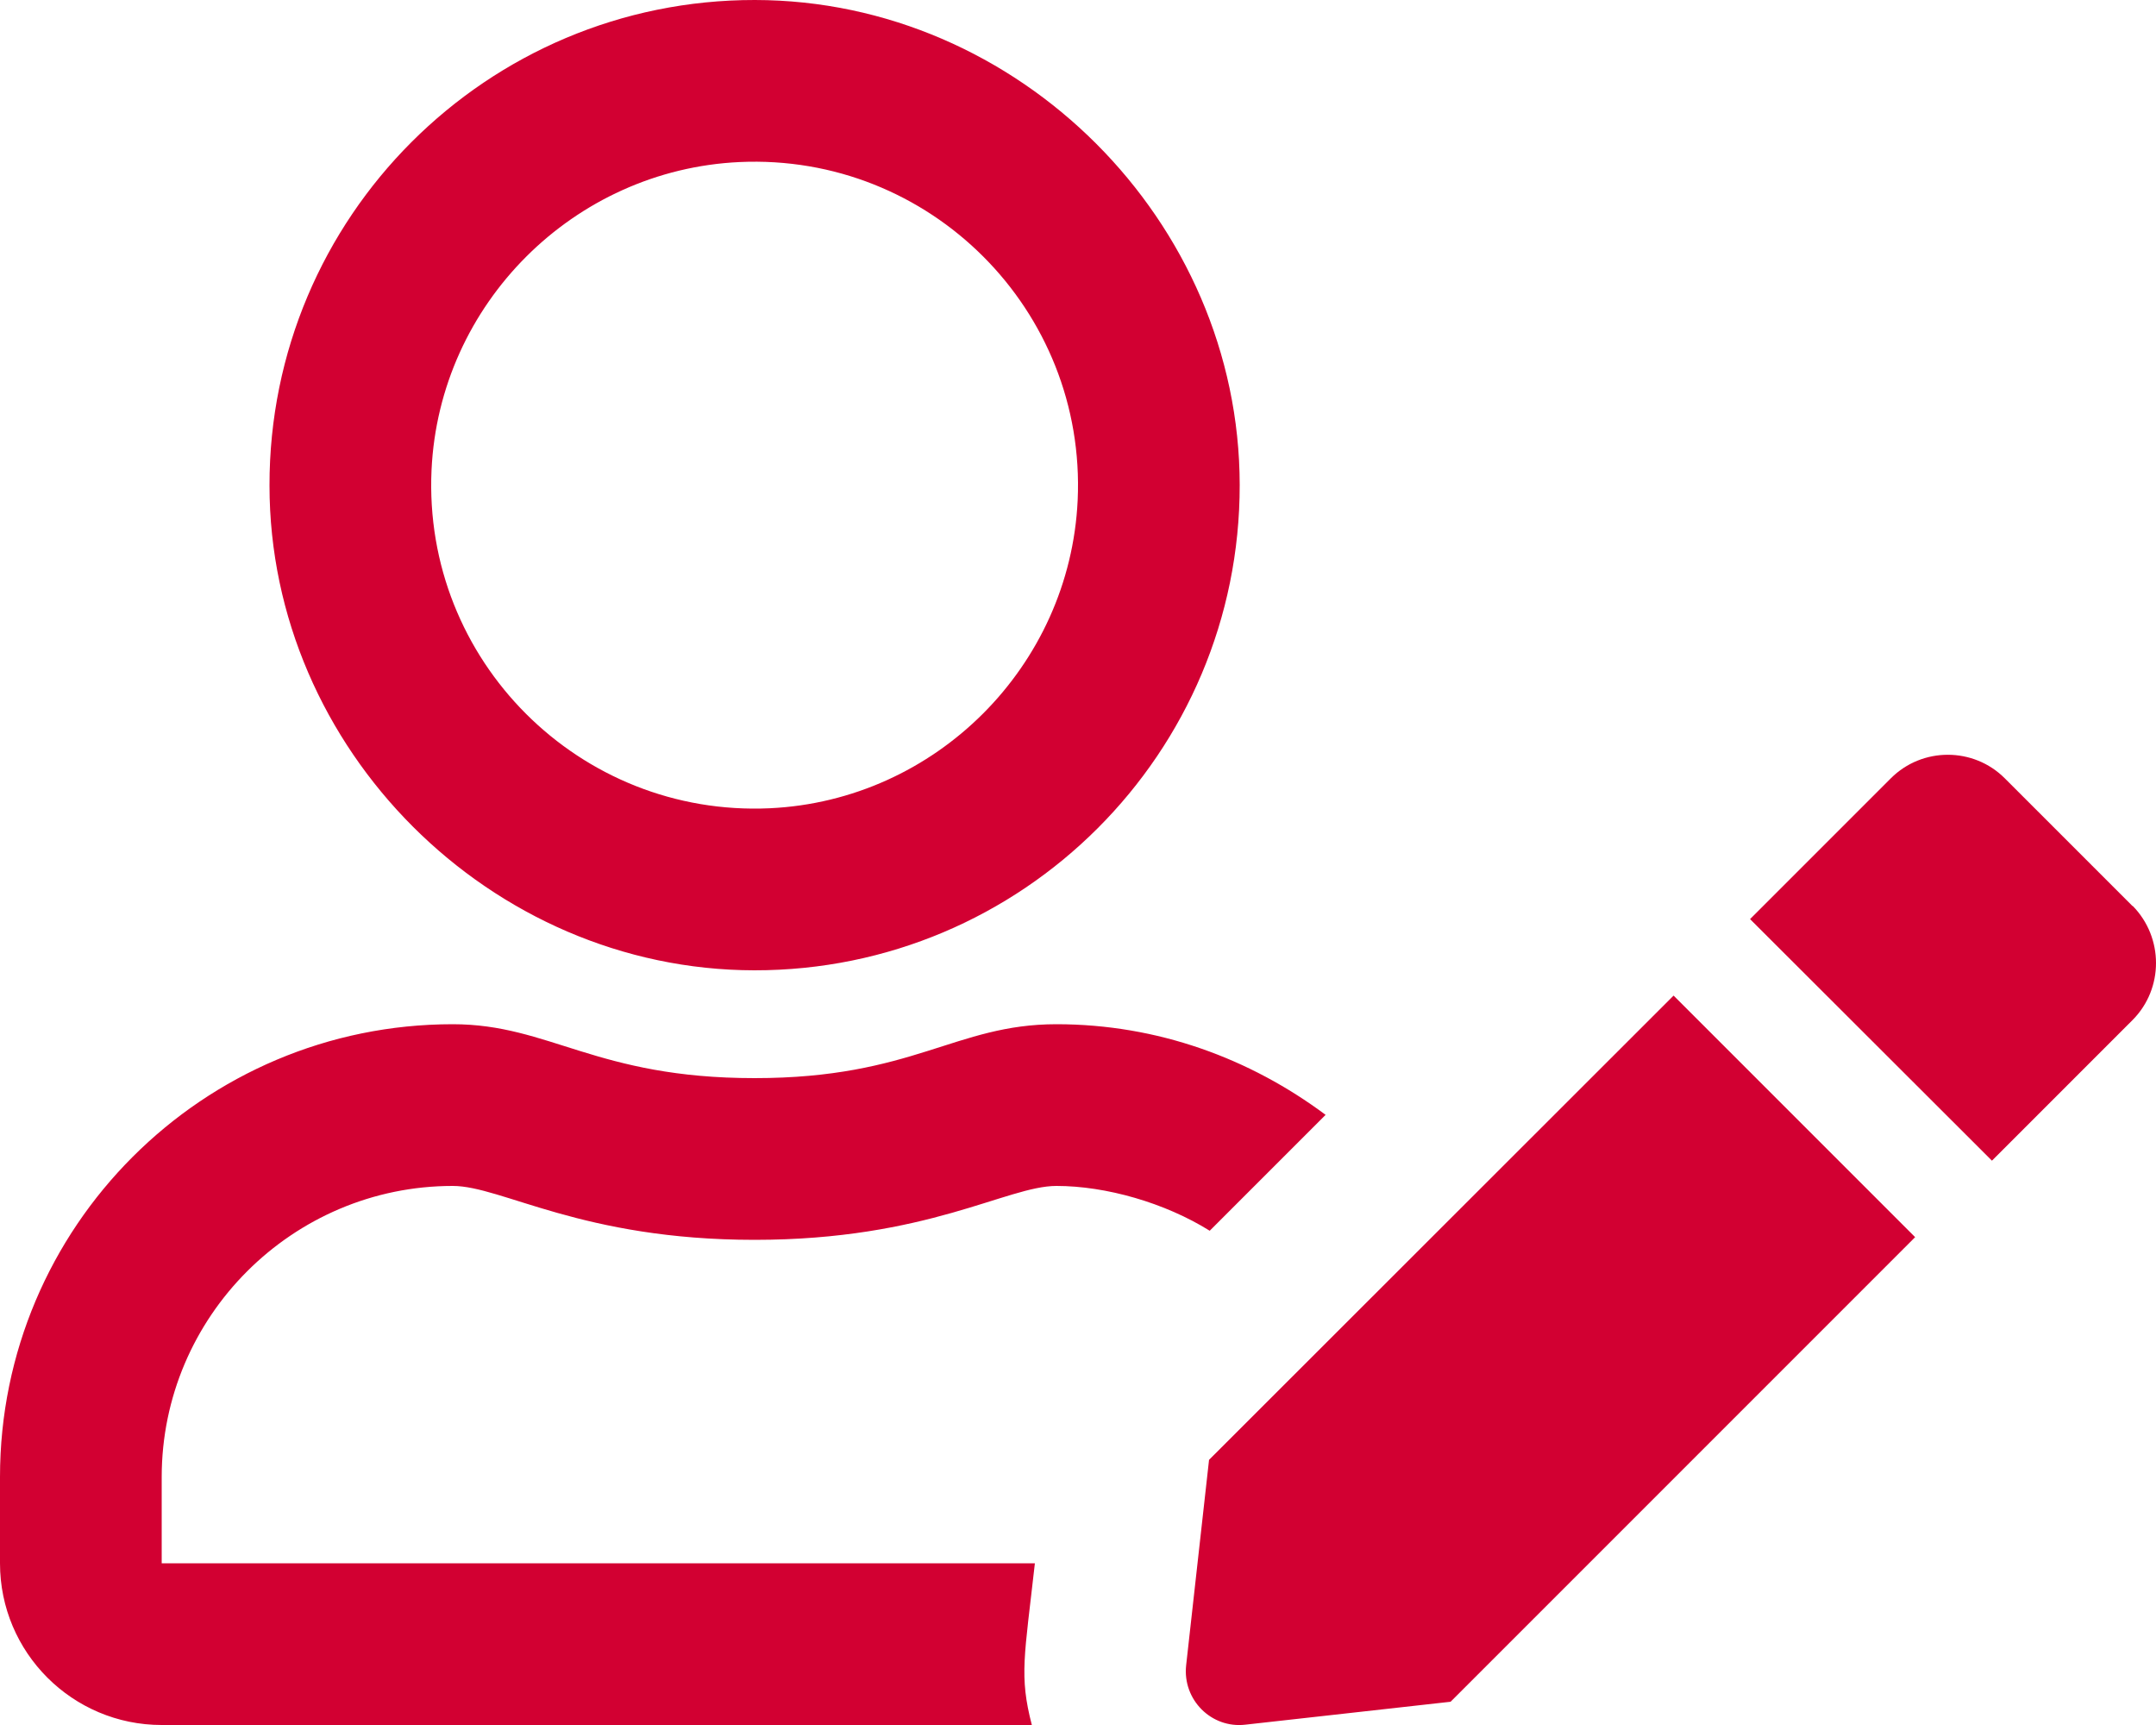 <?xml version="1.0" encoding="UTF-8"?>
<svg id="Ebene_1" xmlns="http://www.w3.org/2000/svg" version="1.1" viewBox="0 0 640 512">
  <!-- Generator: Adobe Illustrator 29.1.0, SVG Export Plug-In . SVG Version: 2.1.0 Build 142)  -->
  <defs>
    <style>
      .st0 {
        fill: #d20032;
      }
    </style>
  </defs>
  <path class="st0" d="M358.9,433.3l-6.8,61c-1.1,10.2,7.5,18.8,17.6,17.6l60.9-6.8,137.9-137.9-71.7-71.7-137.9,137.8ZM633,268.9l-37.9-37.9c-9.3-9.3-24.5-9.3-33.8,0l-41.8,41.8,71.8,71.7,41.8-41.8c9.2-9.3,9.2-24.4,0-33.8h0ZM223.9,288c79.6.1,144.2-64.5,144.1-144.1C367.9,65.6,302.4.1,224.1,0,144.5-.1,79.9,64.5,80,144.1c0,78.3,65.6,143.8,143.9,143.9ZM219.5,48.1c56.5-2.6,103,43.9,100.4,100.4-2.3,49.2-42.1,89.1-91.4,91.4-56.5,2.6-103-43.9-100.4-100.4,2.3-49.3,42.2-89.1,91.4-91.4ZM134.4,352c14.6,0,38.3,16,89.6,16s74.9-16,89.6-16,32.2,5,45.5,13.3l34.4-34.4c-22.4-16.7-49.8-26.9-79.9-26.9s-42.5,16-89.6,16-60.8-16-89.6-16C60.2,304,0,364.2,0,438.4v25.6c0,26.5,21.5,48,48,48h258.3c-3.8-14.6-2.2-20.3.9-48H48v-25.6c0-47.6,38.8-86.4,86.4-86.4Z"/>
</svg>